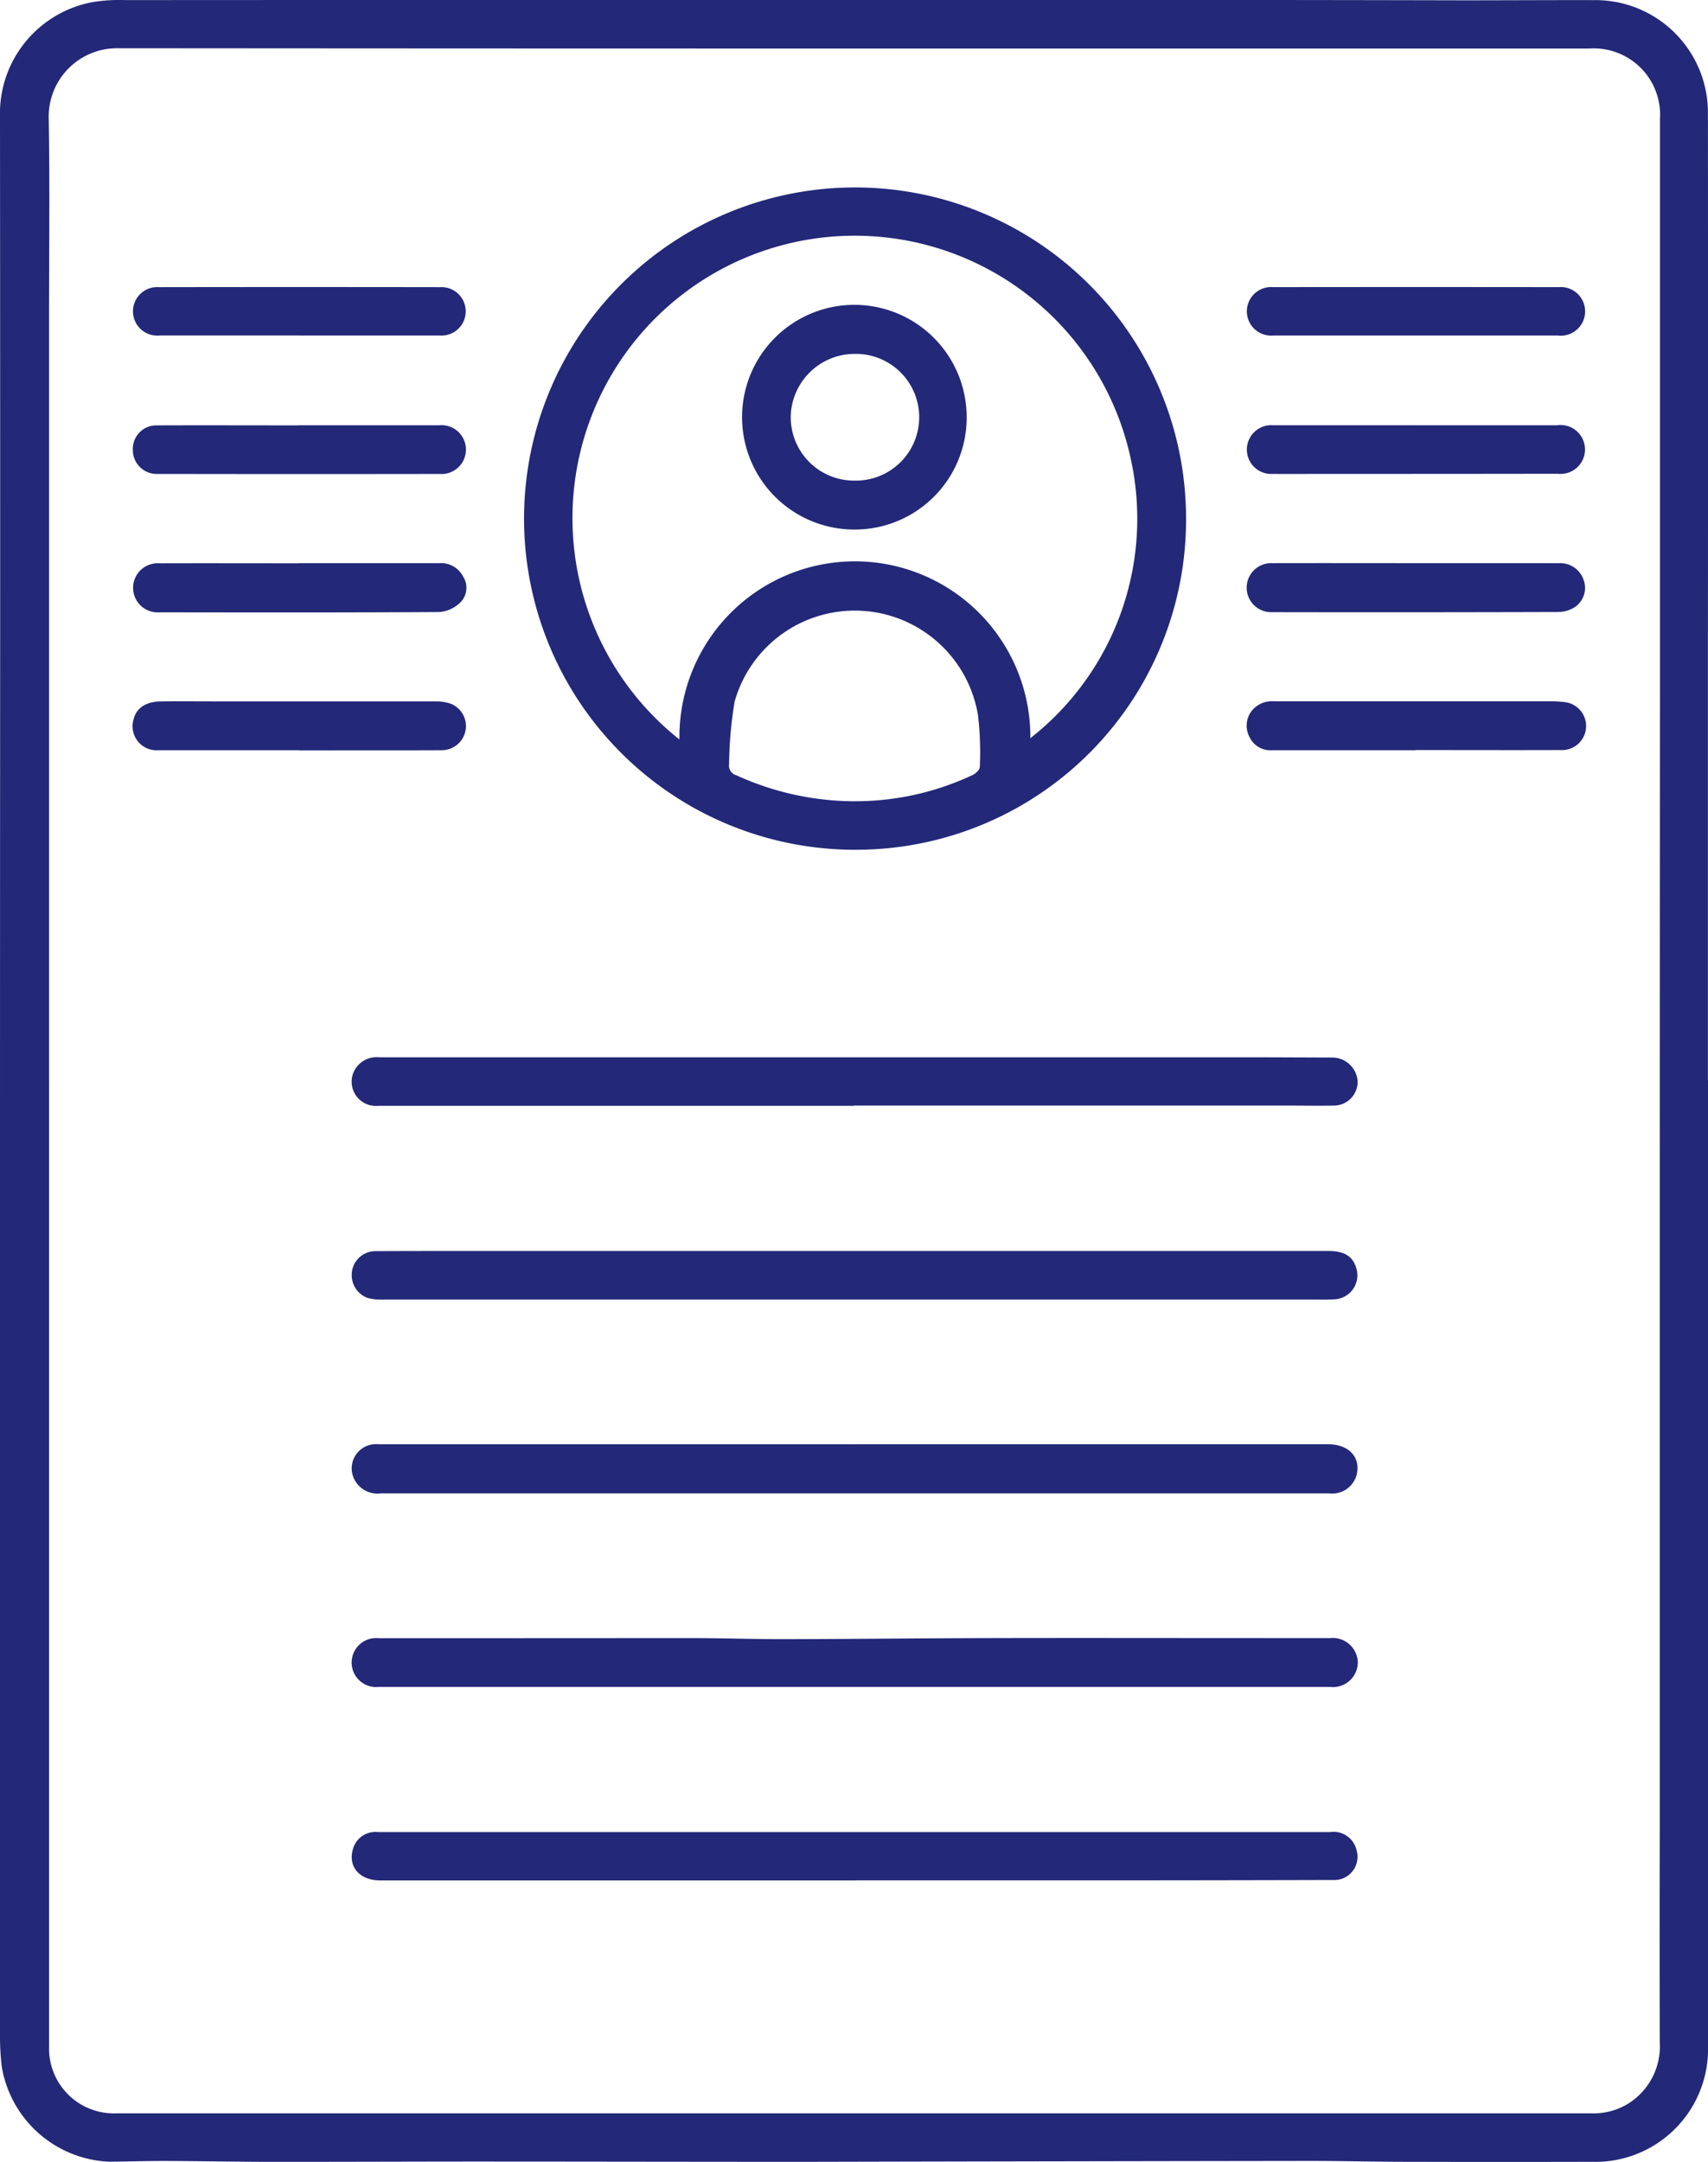<svg xmlns="http://www.w3.org/2000/svg" width="71.136" height="90" viewBox="0 0 71.136 90"><g transform="translate(-510 -1932.808)"><path d="M71.136,44.991q0,20.1,0,40.19A4.691,4.691,0,0,1,67.3,89.919a4.122,4.122,0,0,1-.829.076q-3.939.01-7.879,0c-1.375,0-2.75-.039-4.125-.037q-10.48.014-20.96.038c-4.481,0-8.963-.01-13.444-.011-2.918,0-5.836.013-8.754.011-1.481,0-2.962-.031-4.443-.036-.766,0-1.531.022-2.3.032A4.741,4.741,0,0,1,.077,86.057,10.235,10.235,0,0,1,0,84.828Q0,67.738,0,50.647q0-12.2.007-24.392Q.009,15.571,0,4.887A4.716,4.716,0,0,1,3.867.088,6.9,6.9,0,0,1,5.213.006Q14.961,0,24.709,0,36.487,0,48.264,0,54.59,0,60.917.015c1.83,0,3.66-.012,5.49-.008a4.684,4.684,0,0,1,4.726,4.714q.009,11.062,0,22.125,0,9.073,0,18.145Zm-69.092.023q0,8.1,0,16.193,0,12,0,23.991a2.7,2.7,0,0,0,2.788,2.78H57.149q4.576,0,9.151,0a2.739,2.739,0,0,0,1.579-.447,2.813,2.813,0,0,0,1.248-2.517q-.011-4.376,0-8.753,0-12.076,0-24.151,0-11.638.008-23.276,0-11.936,0-23.872a2.763,2.763,0,0,0-2.93-2.94H35.565q-15.318,0-30.636-.012a2.846,2.846,0,0,0-2.9,2.9c.05,2.811.014,5.623.014,8.435q0,15.835,0,31.67" transform="translate(510 1932.806)" fill="#232878"/><path d="M287.8,125.61A13.786,13.786,0,1,1,301.6,111.8a13.743,13.743,0,0,1-13.8,13.809m-7.3-4.59a7.308,7.308,0,1,1,14.615-.054,11.6,11.6,0,0,0,4.17-11.682A11.757,11.757,0,1,0,280.5,121.019m7.292,2.571a11.486,11.486,0,0,0,4.918-1.092c.13-.061.3-.223.3-.338a13.294,13.294,0,0,0-.074-2.138,5.2,5.2,0,0,0-10.136-.586,16.445,16.445,0,0,0-.231,2.595.415.415,0,0,0,.3.477,11.9,11.9,0,0,0,4.922,1.083" transform="translate(257.798 1842.573)" fill="#232878"/><path d="M205.026,755.5h19.729c.886,0,1.385.554,1.183,1.309a1.053,1.053,0,0,1-1.134.736c-1.577,0-3.154,0-4.732,0H185.308a1.08,1.08,0,0,1-1.158-.71,1.008,1.008,0,0,1,1.066-1.333q4.853,0,9.706,0h10.1Z" transform="translate(340.554 1237.431)" fill="#232878"/><path d="M204.927,858.805H185.119a1.02,1.02,0,1,1,0-2.028q6.483,0,12.965-.005c1.335,0,2.671.048,4.006.045,2.847-.006,5.693-.039,8.54-.045,3.8-.009,7.61,0,11.414,0,.9,0,1.8,0,2.7,0a1.047,1.047,0,0,1,1.15,1,1.034,1.034,0,0,1-1.158,1.033q-9.9,0-19.8,0Z" transform="translate(340.657 1144.227)" fill="#232878"/><path d="M204.888,555.032H185.082a1.009,1.009,0,0,1-1.037-1.376,1.047,1.047,0,0,1,1.081-.645q1.909,0,3.818,0h32.291c1.2,0,2.409.008,3.613.011a1.062,1.062,0,0,1,1.024,1,.992.992,0,0,1-.975,1c-.65.013-1.3,0-1.949,0h-18.06" transform="translate(340.672 1423.81)" fill="#232878"/><path d="M204.921,654.341h19.737c.691,0,1.044.23,1.181.762a1,1,0,0,1-.883,1.248c-.29.021-.583.013-.875.013h-22.4q-8.2,0-16.392,0a2.258,2.258,0,0,1-.628-.064,1.014,1.014,0,0,1-.669-1.058.987.987,0,0,1,1-.894c1.884-.009,3.767-.006,5.65-.006h14.285" transform="translate(340.661 1330.544)" fill="#232878"/><path d="M205.06,960.28H185.245c-.85,0-1.344-.582-1.122-1.312a.965.965,0,0,1,1.028-.7q2.725,0,5.451,0h34.219a.981.981,0,0,1,1.1.76.965.965,0,0,1-.967,1.235q-5.889.016-11.778.015-4.059,0-8.117,0Z" transform="translate(340.579 1050.807)" fill="#232878"/><path d="M659.421,368.868h-5.965a.971.971,0,0,1-.959-.579,1,1,0,0,1,.1-1.052,1.075,1.075,0,0,1,.946-.406l2.983,0q4.255,0,8.51,0a3.935,3.935,0,0,1,.555.029,1,1,0,0,1-.126,2c-2.015.007-4.03,0-6.045,0Z" transform="translate(-90.471 1595.172)" fill="#232878"/><path d="M659.55,294.574q2.963,0,5.927,0a1.025,1.025,0,0,1,1.021.672.966.966,0,0,1-.363,1.16,1.3,1.3,0,0,1-.666.2q-5.967.018-11.934.007a1.021,1.021,0,1,1,.008-2.04c2-.005,4.005,0,6.007,0" transform="translate(-90.551 1661.679)" fill="#232878"/><path d="M659.559,222.454h5.847a1.018,1.018,0,1,1,.031,2.018q-4.912.007-9.825.006c-.674,0-1.349.007-2.023,0a1.016,1.016,0,1,1,.005-2.025q2.982,0,5.965,0" transform="translate(-90.561 1728.058)" fill="#232878"/><path d="M76.465,294.553q2.921,0,5.841,0a1.039,1.039,0,0,1,1.015.564.864.864,0,0,1-.117,1.07,1.42,1.42,0,0,1-.853.4c-3.894.025-7.789.018-11.684.013a1.023,1.023,0,1,1,0-2.041c1.934-.006,3.868,0,5.8,0" transform="translate(445.971 1661.699)" fill="#232878"/><path d="M76.413,368.837c-1.96,0-3.921,0-5.881,0a1,1,0,0,1-1.03-1.27c.111-.484.511-.758,1.155-.764.874-.008,1.748,0,2.621,0q4.412,0,8.823,0a1.831,1.831,0,0,1,.622.1,1,1,0,0,1,.606,1.126,1.008,1.008,0,0,1-1,.807c-1.55.009-3.1,0-4.65.006H76.413" transform="translate(446.057 1595.203)" fill="#232878"/><path d="M76.435,222.454q2.921,0,5.842,0a1.017,1.017,0,1,1,.028,2.025q-5.564.009-11.128,0l-.67,0a.992.992,0,0,1-.977-1,.977.977,0,0,1,.984-1.022c1.973-.007,3.947,0,5.92,0" transform="translate(446.003 1728.059)" fill="#232878"/><path d="M659.466,152.152H653.54a1.011,1.011,0,1,1-.01-2.014q5.945-.007,11.89,0a1.013,1.013,0,1,1-.031,2.015q-2.962,0-5.923,0" transform="translate(-90.504 1794.623)" fill="#232878"/><path d="M76.454,152.152q-2.9,0-5.807,0a1.01,1.01,0,1,1-.028-2.012q5.848-.009,11.7,0a1.009,1.009,0,1,1-.013,2.013q-2.924,0-5.848,0" transform="translate(446.004 1794.622)" fill="#232878"/><path d="M393.394,168.805a4.677,4.677,0,1,1,4.635-4.789,4.661,4.661,0,0,1-4.635,4.789m0-7.312a2.669,2.669,0,0,0-2.681,2.419,2.636,2.636,0,0,0,2.633,2.856,2.638,2.638,0,1,0,.047-5.275" transform="translate(152.23 1786.047)" fill="#232878"/></g></svg>